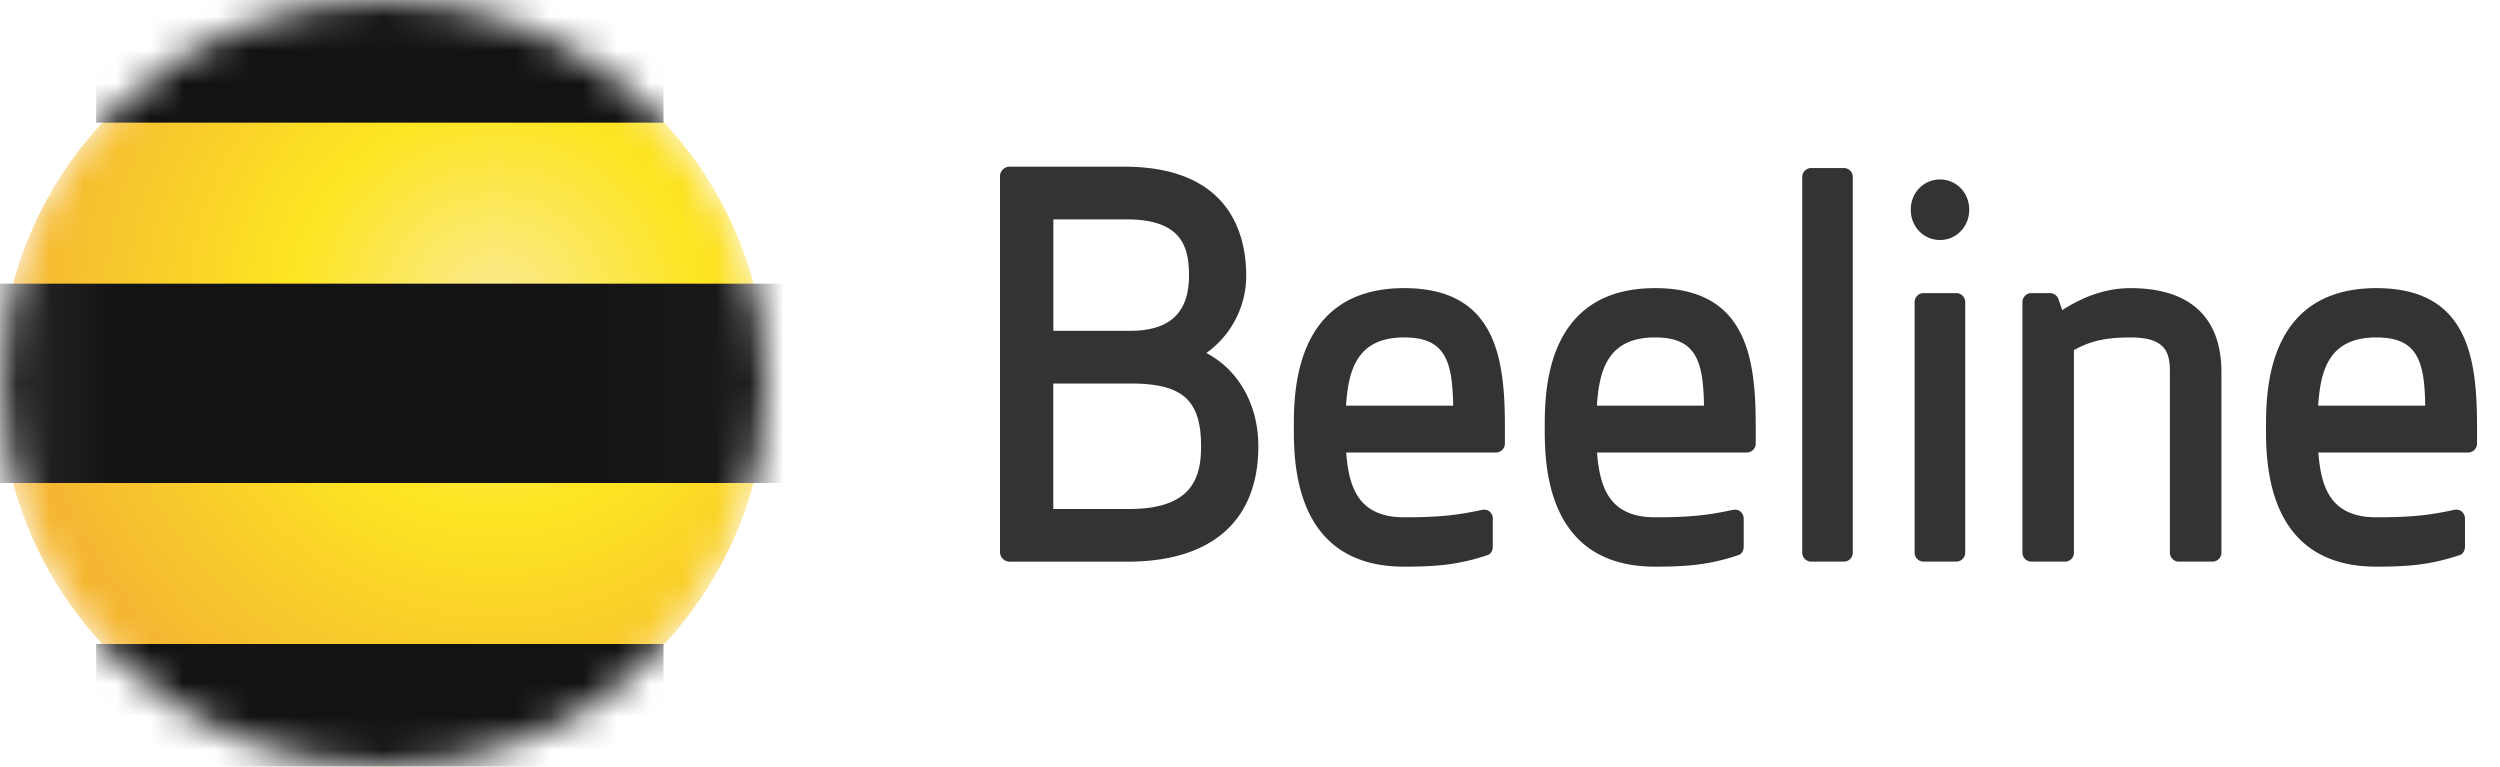 <svg width="75" height="23" viewBox="0 0 75 23" fill="none" xmlns="http://www.w3.org/2000/svg"><mask id="a" maskUnits="userSpaceOnUse" x="0" y="0" width="23" height="23"><path fill-rule="evenodd" clip-rule="evenodd" d="M0 11.5C0 17.851 5.149 23 11.5 23S23 17.851 23 11.5 17.851 0 11.5 0 0 5.149 0 11.5z" fill="#fff"/></mask><g mask="url(#a)" fill-rule="evenodd" clip-rule="evenodd"><path d="M0 11.5C0 17.851 5.149 23 11.5 23S23 17.851 23 11.5 17.851 0 11.5 0 0 5.149 0 11.5z" fill="url(#b)"/><path d="M19.905-.92H2.885v4.6h17.02v-4.6zM2.885 23.92h17.02v-4.6H2.885v4.6zm-4.14-9.43h25.53V8.51h-25.53v5.98z" fill="url(#c)"/></g><path fill-rule="evenodd" clip-rule="evenodd" d="M57.323 6.292c0 .509.385.908.878.908.49 0 .876-.4.876-.908 0-.51-.386-.908-.876-.908-.493 0-.878.398-.878.908zM61.923 9.27l-.056.035-.113-.328a.267.267 0 0 0-.25-.184h-.566a.271.271 0 0 0-.265.276v7.505a.27.27 0 0 0 .265.275h1.015a.268.268 0 0 0 .265-.274V10.5l.03-.013c.417-.224.84-.364 1.664-.364.987 0 1.185.384 1.185 1.002v5.45c0 .15.119.274.266.274h1.014a.271.271 0 0 0 .266-.274V11.17c0-1.653-.944-2.526-2.73-2.526-.664 0-1.333.21-1.99.625zM58.957 9.07a.27.27 0 0 0-.266-.277h-.986a.271.271 0 0 0-.267.276v7.504c0 .153.12.275.267.275h.985a.27.27 0 0 0 .267-.274V9.069zM55.584 5.316a.27.27 0 0 0-.265-.275h-.985a.27.27 0 0 0-.267.275v11.258a.27.27 0 0 0 .266.275h.986a.27.27 0 0 0 .265-.275V5.316zM40.385 12.113c.075-1.033.338-1.99 1.74-1.99 1.208 0 1.441.671 1.47 1.993v.054H40.38l.005-.057zm-1.57.709c0 1.032 0 4.178 3.31 4.178.994 0 1.647-.062 2.502-.347.1-.031.157-.14.157-.25v-.844a.271.271 0 0 0-.12-.23c-.073-.05-.16-.043-.249-.024-.743.162-1.333.214-2.29.214-1.377 0-1.648-.904-1.735-1.883l-.006-.06h4.5a.27.27 0 0 0 .263-.273v-.481c0-2.02-.234-4.178-3.022-4.178-3.31 0-3.31 3.145-3.31 4.178zM47.91 12.113c.076-1.033.34-1.99 1.742-1.99 1.205 0 1.44.671 1.467 1.993l.001.054h-3.214l.005-.057zm-1.568.709c0 1.032 0 4.178 3.31 4.178.994 0 1.647-.062 2.503-.347.098-.031.156-.14.156-.25v-.844a.275.275 0 0 0-.12-.23c-.075-.05-.163-.043-.25-.024-.742.162-1.333.214-2.288.214-1.38 0-1.65-.904-1.737-1.883l-.005-.06h4.497a.269.269 0 0 0 .264-.273v-.481c0-2.02-.232-4.178-3.02-4.178-3.31 0-3.31 3.145-3.31 4.178zM69.549 12.113c.075-1.033.338-1.99 1.742-1.99 1.206 0 1.44.671 1.465 1.993l.001.054h-3.213l.005-.057zm-1.569.709c0 1.032 0 4.178 3.311 4.178.992 0 1.645-.062 2.5-.347.1-.031.158-.14.158-.25v-.844a.271.271 0 0 0-.12-.23c-.073-.05-.162-.043-.249-.024-.742.162-1.333.214-2.289.214-1.378 0-1.649-.904-1.736-1.883l-.007-.06h4.499a.27.27 0 0 0 .264-.273v-.481c0-2.02-.232-4.178-3.02-4.178-3.311 0-3.31 3.145-3.31 4.178zM33.91 11.505c1.567 0 2.122.493 2.122 1.882 0 .93-.256 1.882-2.15 1.882h-2.283v-3.764h2.312zm-.116-4.924c1.649 0 1.876.81 1.876 1.687 0 1.114-.575 1.656-1.76 1.656H31.6V6.581h2.195zM30.284 5a.29.29 0 0 0-.284.295v11.26a.29.29 0 0 0 .285.295h3.539c2.531 0 3.926-1.23 3.926-3.463 0-1.216-.566-2.252-1.514-2.772 0 0-.024-.012-.045-.025l.042-.031a2.851 2.851 0 0 0 1.154-2.29C37.386 7.046 36.91 5 33.72 5h-3.436z" fill="#333"/><defs><radialGradient id="b" cx="0" cy="0" r="1" gradientUnits="userSpaceOnUse" gradientTransform="rotate(103.777 3.806 10.46) scale(14.153 14.154)"><stop stop-color="#FBE993"/><stop offset=".426" stop-color="#FDE622"/><stop offset="1" stop-color="#F5B732"/></radialGradient><linearGradient id="c" x1="-.034" y1="11.12" x2="23.068" y2="11.12" gradientUnits="userSpaceOnUse"><stop stop-color="#2B2B2B"/><stop offset=".153" stop-color="#131313"/><stop offset=".746" stop-color="#131313"/><stop offset="1" stop-color="#1B1B1B"/></linearGradient></defs></svg>
